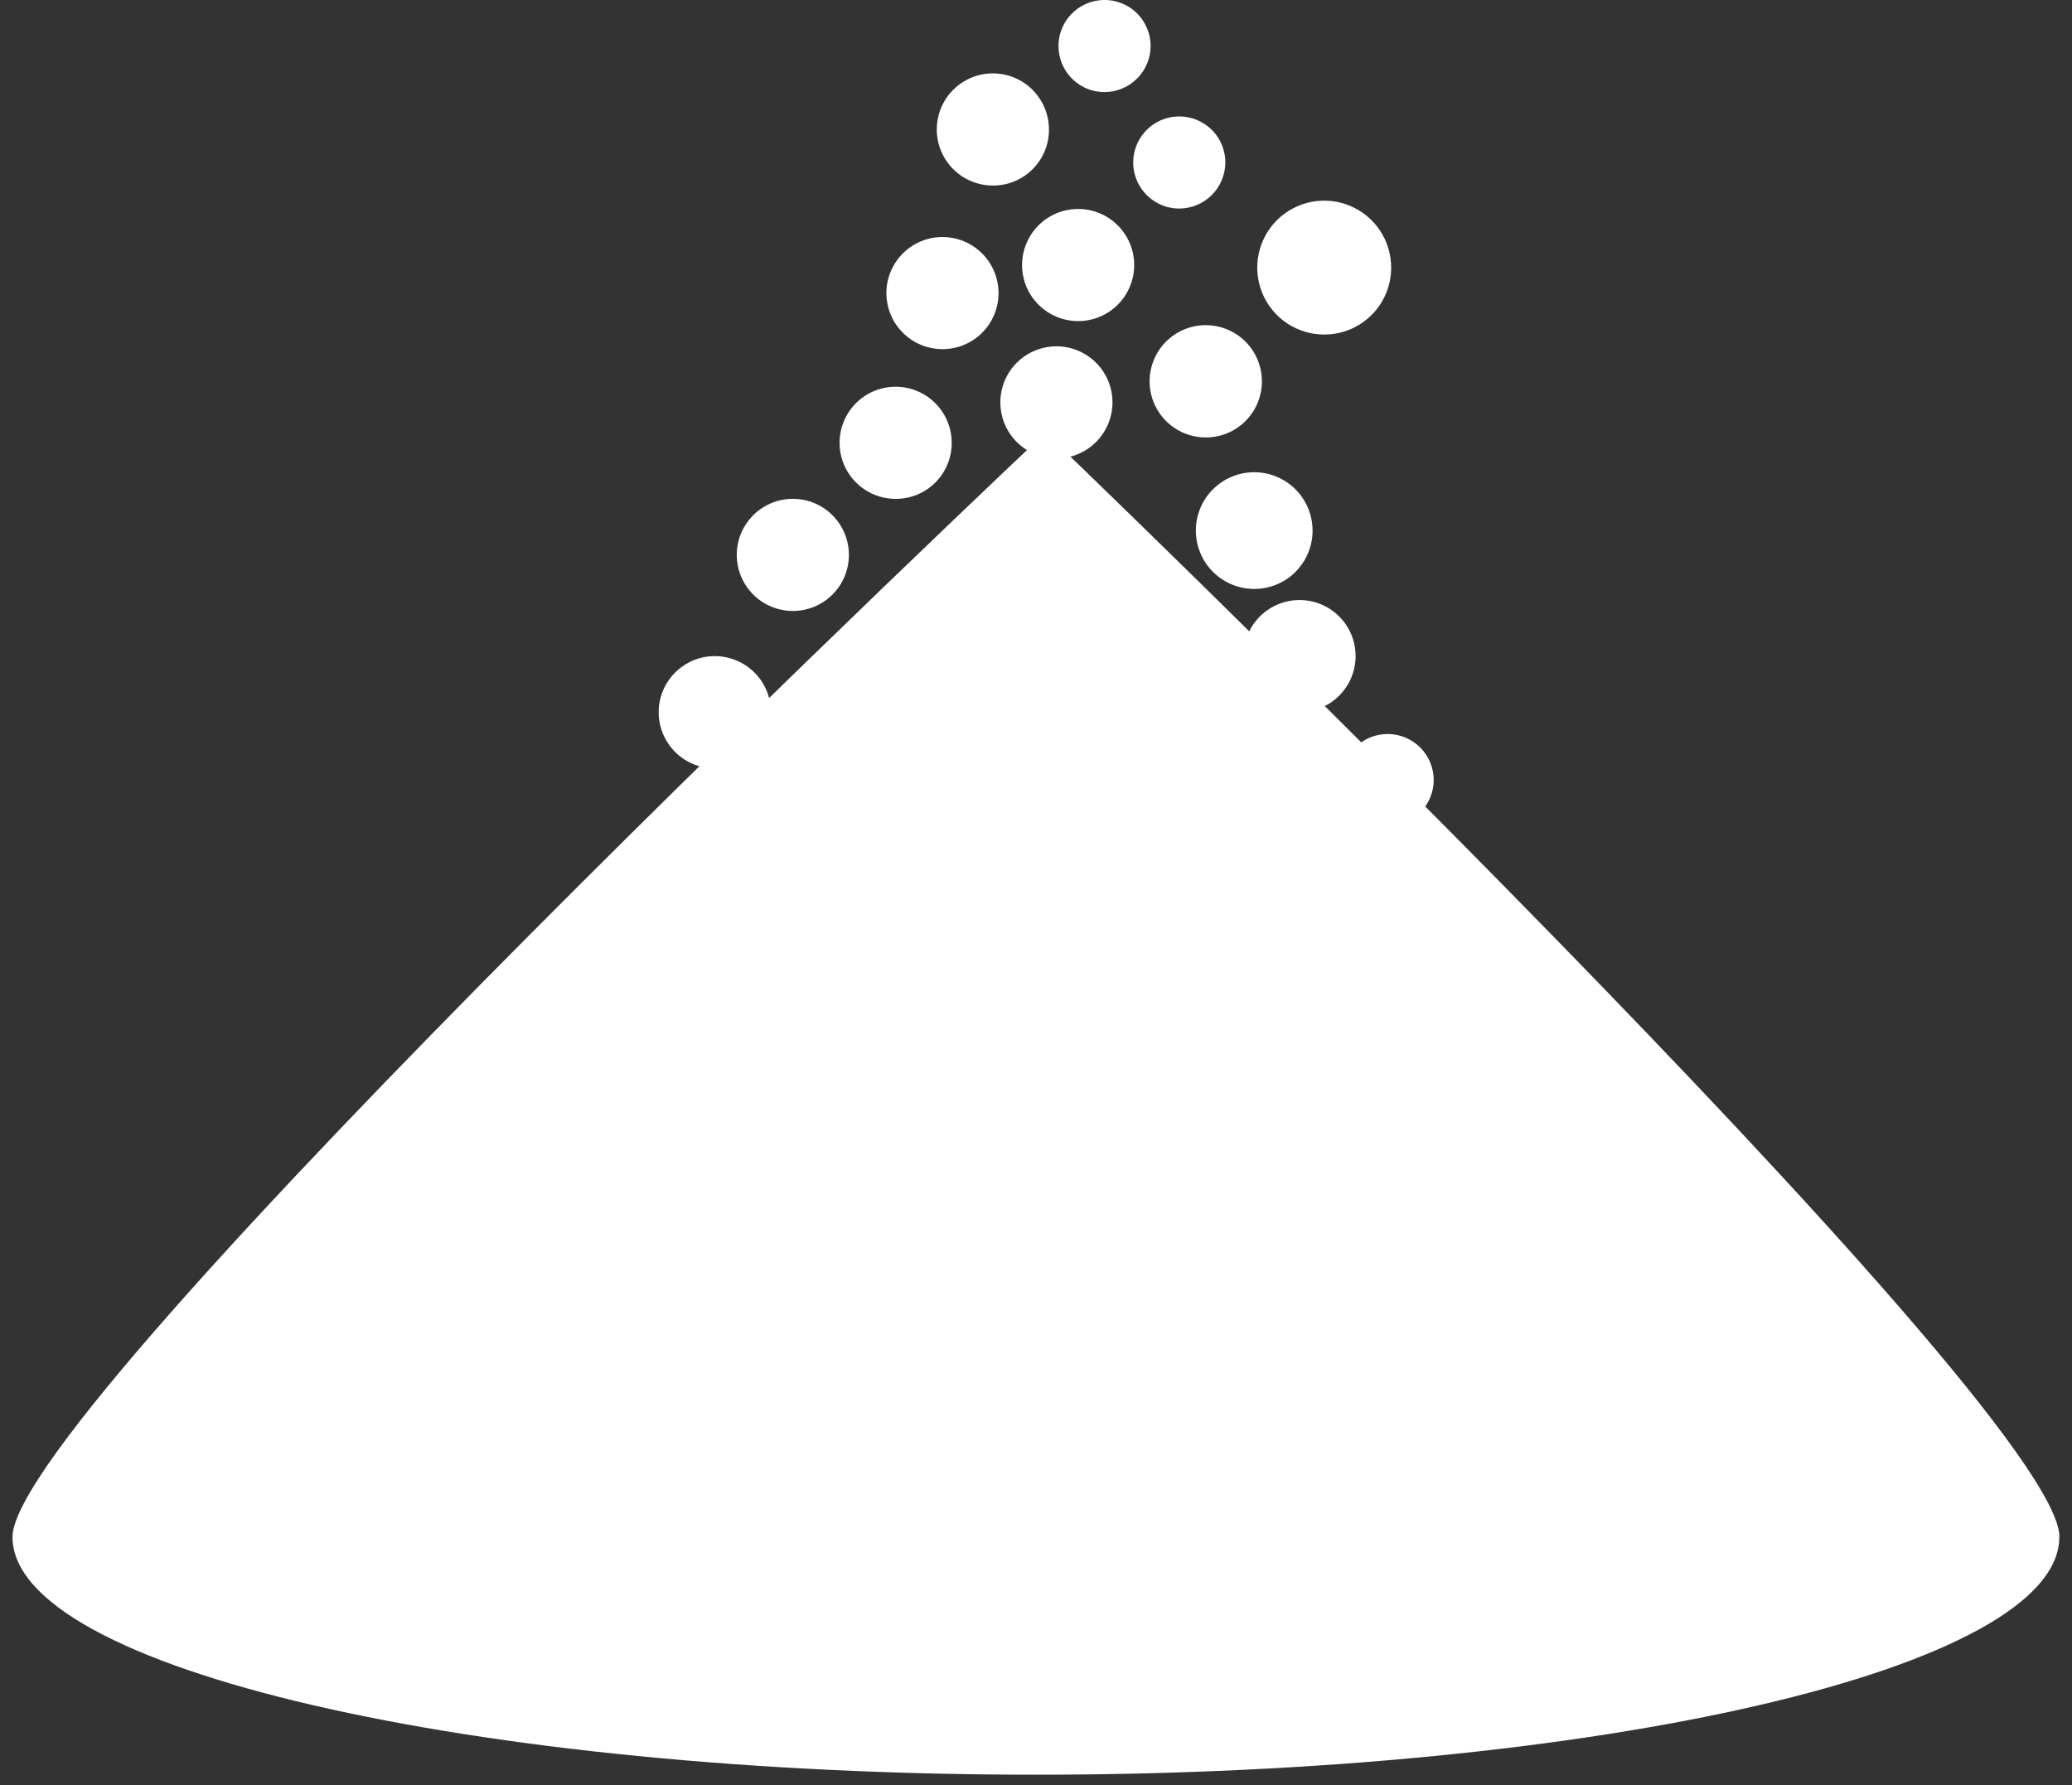 <svg width="94" height="81" viewBox="0 0 94 81" fill="none" xmlns="http://www.w3.org/2000/svg">
<rect x="0" y="0" width="94" height="81" fill="#333333" stroke="none"/>
<path d="M93.429 69.734C93.429 63.777 47.429 19.626 47.429 19.626C47.429 19.626 0.567 63.777 0.567 69.734C0.567 75.691 21.367 80.523 46.998 80.523C72.629 80.523 93.425 75.695 93.425 69.734" fill="white"/>
<path d="M45.3 13.3C45.3 12.796 45.151 12.304 44.872 11.885C44.592 11.467 44.195 11.14 43.73 10.948C43.265 10.755 42.753 10.705 42.259 10.803C41.765 10.901 41.312 11.144 40.956 11.5C40.6 11.856 40.358 12.31 40.26 12.804C40.163 13.298 40.214 13.81 40.407 14.275C40.6 14.739 40.927 15.136 41.346 15.415C41.765 15.694 42.257 15.843 42.761 15.842C43.094 15.842 43.425 15.776 43.733 15.648C44.041 15.52 44.321 15.333 44.557 15.097C44.793 14.861 44.98 14.581 45.107 14.272C45.235 13.964 45.3 13.634 45.3 13.3Z" fill="white"/>
<path d="M57.249 17.307C57.25 16.803 57.102 16.31 56.823 15.89C56.544 15.47 56.146 15.143 55.681 14.949C55.215 14.755 54.703 14.704 54.208 14.801C53.714 14.898 53.259 15.141 52.902 15.496C52.545 15.852 52.302 16.306 52.203 16.8C52.104 17.295 52.154 17.807 52.346 18.273C52.538 18.739 52.864 19.138 53.283 19.418C53.702 19.699 54.195 19.849 54.699 19.849C55.033 19.85 55.365 19.784 55.674 19.657C55.983 19.529 56.264 19.342 56.501 19.106C56.737 18.87 56.925 18.59 57.054 18.281C57.182 17.972 57.249 17.641 57.249 17.307Z" fill="white"/>
<path d="M63.113 12.148C63.114 11.547 62.938 10.959 62.605 10.459C62.272 9.958 61.797 9.568 61.242 9.337C60.687 9.106 60.076 9.045 59.486 9.161C58.897 9.278 58.355 9.567 57.929 9.991C57.504 10.416 57.214 10.957 57.096 11.547C56.978 12.136 57.038 12.748 57.268 13.303C57.498 13.859 57.887 14.334 58.387 14.668C58.887 15.002 59.475 15.18 60.076 15.179C60.475 15.18 60.869 15.102 61.237 14.95C61.606 14.798 61.941 14.575 62.223 14.293C62.505 14.012 62.728 13.678 62.881 13.31C63.034 12.941 63.113 12.547 63.113 12.148Z" fill="white"/>
<path d="M59.547 24.069C59.546 23.545 59.39 23.034 59.098 22.599C58.806 22.164 58.392 21.825 57.908 21.626C57.424 21.426 56.892 21.375 56.379 21.477C55.865 21.58 55.394 21.833 55.024 22.204C54.654 22.575 54.403 23.047 54.301 23.56C54.2 24.074 54.253 24.606 54.454 25.09C54.654 25.573 54.994 25.986 55.43 26.277C55.865 26.567 56.377 26.722 56.901 26.722C57.249 26.722 57.594 26.653 57.915 26.52C58.237 26.387 58.529 26.191 58.775 25.944C59.02 25.698 59.215 25.405 59.348 25.084C59.48 24.762 59.548 24.417 59.547 24.069Z" fill="white"/>
<path d="M43.176 20.082C43.174 19.579 43.023 19.088 42.742 18.671C42.462 18.253 42.063 17.928 41.598 17.737C41.133 17.546 40.621 17.498 40.128 17.597C39.635 17.697 39.183 17.94 38.828 18.297C38.473 18.654 38.232 19.107 38.136 19.601C38.039 20.095 38.09 20.606 38.284 21.07C38.477 21.534 38.804 21.93 39.223 22.209C39.642 22.488 40.134 22.636 40.637 22.635C40.972 22.636 41.303 22.57 41.613 22.442C41.922 22.314 42.203 22.126 42.439 21.888C42.675 21.651 42.862 21.369 42.989 21.059C43.115 20.749 43.179 20.417 43.176 20.082Z" fill="white"/>
<path d="M47.588 5.867C47.587 5.364 47.436 4.872 47.155 4.455C46.875 4.037 46.476 3.712 46.011 3.52C45.545 3.329 45.034 3.28 44.541 3.379C44.047 3.479 43.594 3.722 43.239 4.079C42.884 4.435 42.643 4.889 42.546 5.383C42.449 5.877 42.5 6.389 42.694 6.853C42.888 7.318 43.214 7.714 43.633 7.993C44.053 8.272 44.545 8.42 45.048 8.419C45.383 8.42 45.715 8.354 46.024 8.226C46.333 8.098 46.614 7.91 46.85 7.673C47.087 7.436 47.273 7.154 47.4 6.844C47.527 6.534 47.591 6.202 47.588 5.867Z" fill="white"/>
<path d="M38.512 25.179C38.513 24.676 38.364 24.184 38.084 23.765C37.805 23.347 37.408 23.02 36.944 22.827C36.479 22.634 35.967 22.584 35.474 22.681C34.98 22.779 34.527 23.021 34.171 23.377C33.815 23.732 33.572 24.185 33.473 24.679C33.375 25.172 33.425 25.684 33.617 26.149C33.809 26.614 34.135 27.011 34.553 27.291C34.971 27.571 35.463 27.72 35.966 27.721C36.3 27.721 36.631 27.656 36.94 27.528C37.249 27.401 37.529 27.213 37.766 26.977C38.002 26.741 38.19 26.461 38.318 26.152C38.446 25.844 38.512 25.513 38.512 25.179Z" fill="white"/>
<path d="M51.455 12.02C51.454 11.517 51.304 11.025 51.024 10.608C50.744 10.19 50.346 9.865 49.882 9.673C49.417 9.481 48.905 9.431 48.412 9.53C47.919 9.628 47.466 9.871 47.111 10.227C46.756 10.583 46.514 11.036 46.416 11.529C46.318 12.022 46.368 12.533 46.56 12.998C46.753 13.462 47.079 13.86 47.497 14.139C47.915 14.419 48.406 14.568 48.909 14.569C49.244 14.569 49.575 14.504 49.885 14.376C50.194 14.248 50.475 14.06 50.712 13.823C50.948 13.586 51.136 13.305 51.263 12.995C51.391 12.686 51.456 12.354 51.455 12.02Z" fill="white"/>
<path d="M50.47 18.258C50.47 17.755 50.321 17.263 50.042 16.844C49.763 16.426 49.365 16.1 48.901 15.907C48.436 15.714 47.925 15.664 47.431 15.761C46.938 15.859 46.484 16.101 46.128 16.457C45.772 16.812 45.53 17.265 45.431 17.759C45.333 18.252 45.383 18.764 45.575 19.229C45.767 19.694 46.093 20.091 46.511 20.371C46.929 20.651 47.421 20.8 47.924 20.801C48.599 20.801 49.246 20.533 49.723 20.056C50.2 19.579 50.469 18.933 50.47 18.258Z" fill="white"/>
<path d="M34.975 32.312C34.974 31.808 34.824 31.316 34.543 30.898C34.263 30.48 33.864 30.154 33.399 29.962C32.933 29.77 32.421 29.72 31.927 29.819C31.434 29.918 30.98 30.161 30.625 30.518C30.269 30.874 30.027 31.328 29.929 31.822C29.832 32.316 29.882 32.828 30.076 33.293C30.269 33.758 30.595 34.156 31.014 34.435C31.433 34.715 31.925 34.864 32.429 34.864C32.764 34.864 33.096 34.798 33.405 34.67C33.714 34.541 33.995 34.353 34.232 34.116C34.468 33.879 34.656 33.598 34.783 33.288C34.911 32.978 34.976 32.647 34.975 32.312Z" fill="white"/>
<path d="M61.5 29.77C61.5 29.267 61.351 28.774 61.072 28.356C60.793 27.938 60.396 27.611 59.931 27.419C59.466 27.226 58.955 27.175 58.461 27.273C57.968 27.371 57.514 27.613 57.158 27.968C56.802 28.324 56.56 28.777 56.461 29.27C56.363 29.764 56.413 30.276 56.605 30.741C56.797 31.206 57.123 31.603 57.541 31.883C57.959 32.163 58.451 32.312 58.954 32.312C59.628 32.311 60.275 32.043 60.752 31.566C61.229 31.09 61.498 30.444 61.5 29.77Z" fill="white"/>
<path d="M65.043 35.4C65.044 34.986 64.922 34.581 64.693 34.237C64.464 33.893 64.138 33.624 63.756 33.465C63.374 33.306 62.953 33.264 62.548 33.344C62.142 33.425 61.769 33.623 61.476 33.916C61.184 34.208 60.984 34.581 60.903 34.986C60.822 35.392 60.864 35.813 61.022 36.195C61.181 36.577 61.449 36.903 61.793 37.133C62.137 37.363 62.541 37.485 62.955 37.485C63.507 37.482 64.036 37.261 64.427 36.871C64.818 36.48 65.039 35.952 65.043 35.4Z" fill="white"/>
<path d="M55.59 7.379C55.591 6.965 55.47 6.561 55.241 6.216C55.012 5.872 54.686 5.603 54.304 5.444C53.922 5.285 53.501 5.243 53.095 5.323C52.69 5.403 52.316 5.602 52.024 5.894C51.731 6.186 51.531 6.559 51.45 6.965C51.37 7.37 51.411 7.791 51.569 8.173C51.727 8.555 51.996 8.882 52.34 9.112C52.684 9.341 53.089 9.464 53.502 9.463C54.054 9.46 54.583 9.24 54.974 8.85C55.364 8.46 55.586 7.931 55.59 7.379Z" fill="white"/>
<path d="M52.2 2.094C52.201 1.68 52.079 1.276 51.85 0.931C51.621 0.587 51.295 0.318 50.913 0.159C50.531 0.001 50.111 -0.042 49.705 0.039C49.299 0.119 48.926 0.317 48.634 0.61C48.341 0.902 48.141 1.274 48.06 1.68C47.98 2.086 48.021 2.506 48.179 2.888C48.337 3.271 48.605 3.597 48.949 3.827C49.293 4.057 49.697 4.179 50.111 4.179C50.663 4.176 51.193 3.956 51.584 3.565C51.975 3.175 52.196 2.647 52.2 2.094Z" fill="white"/>
</svg>
